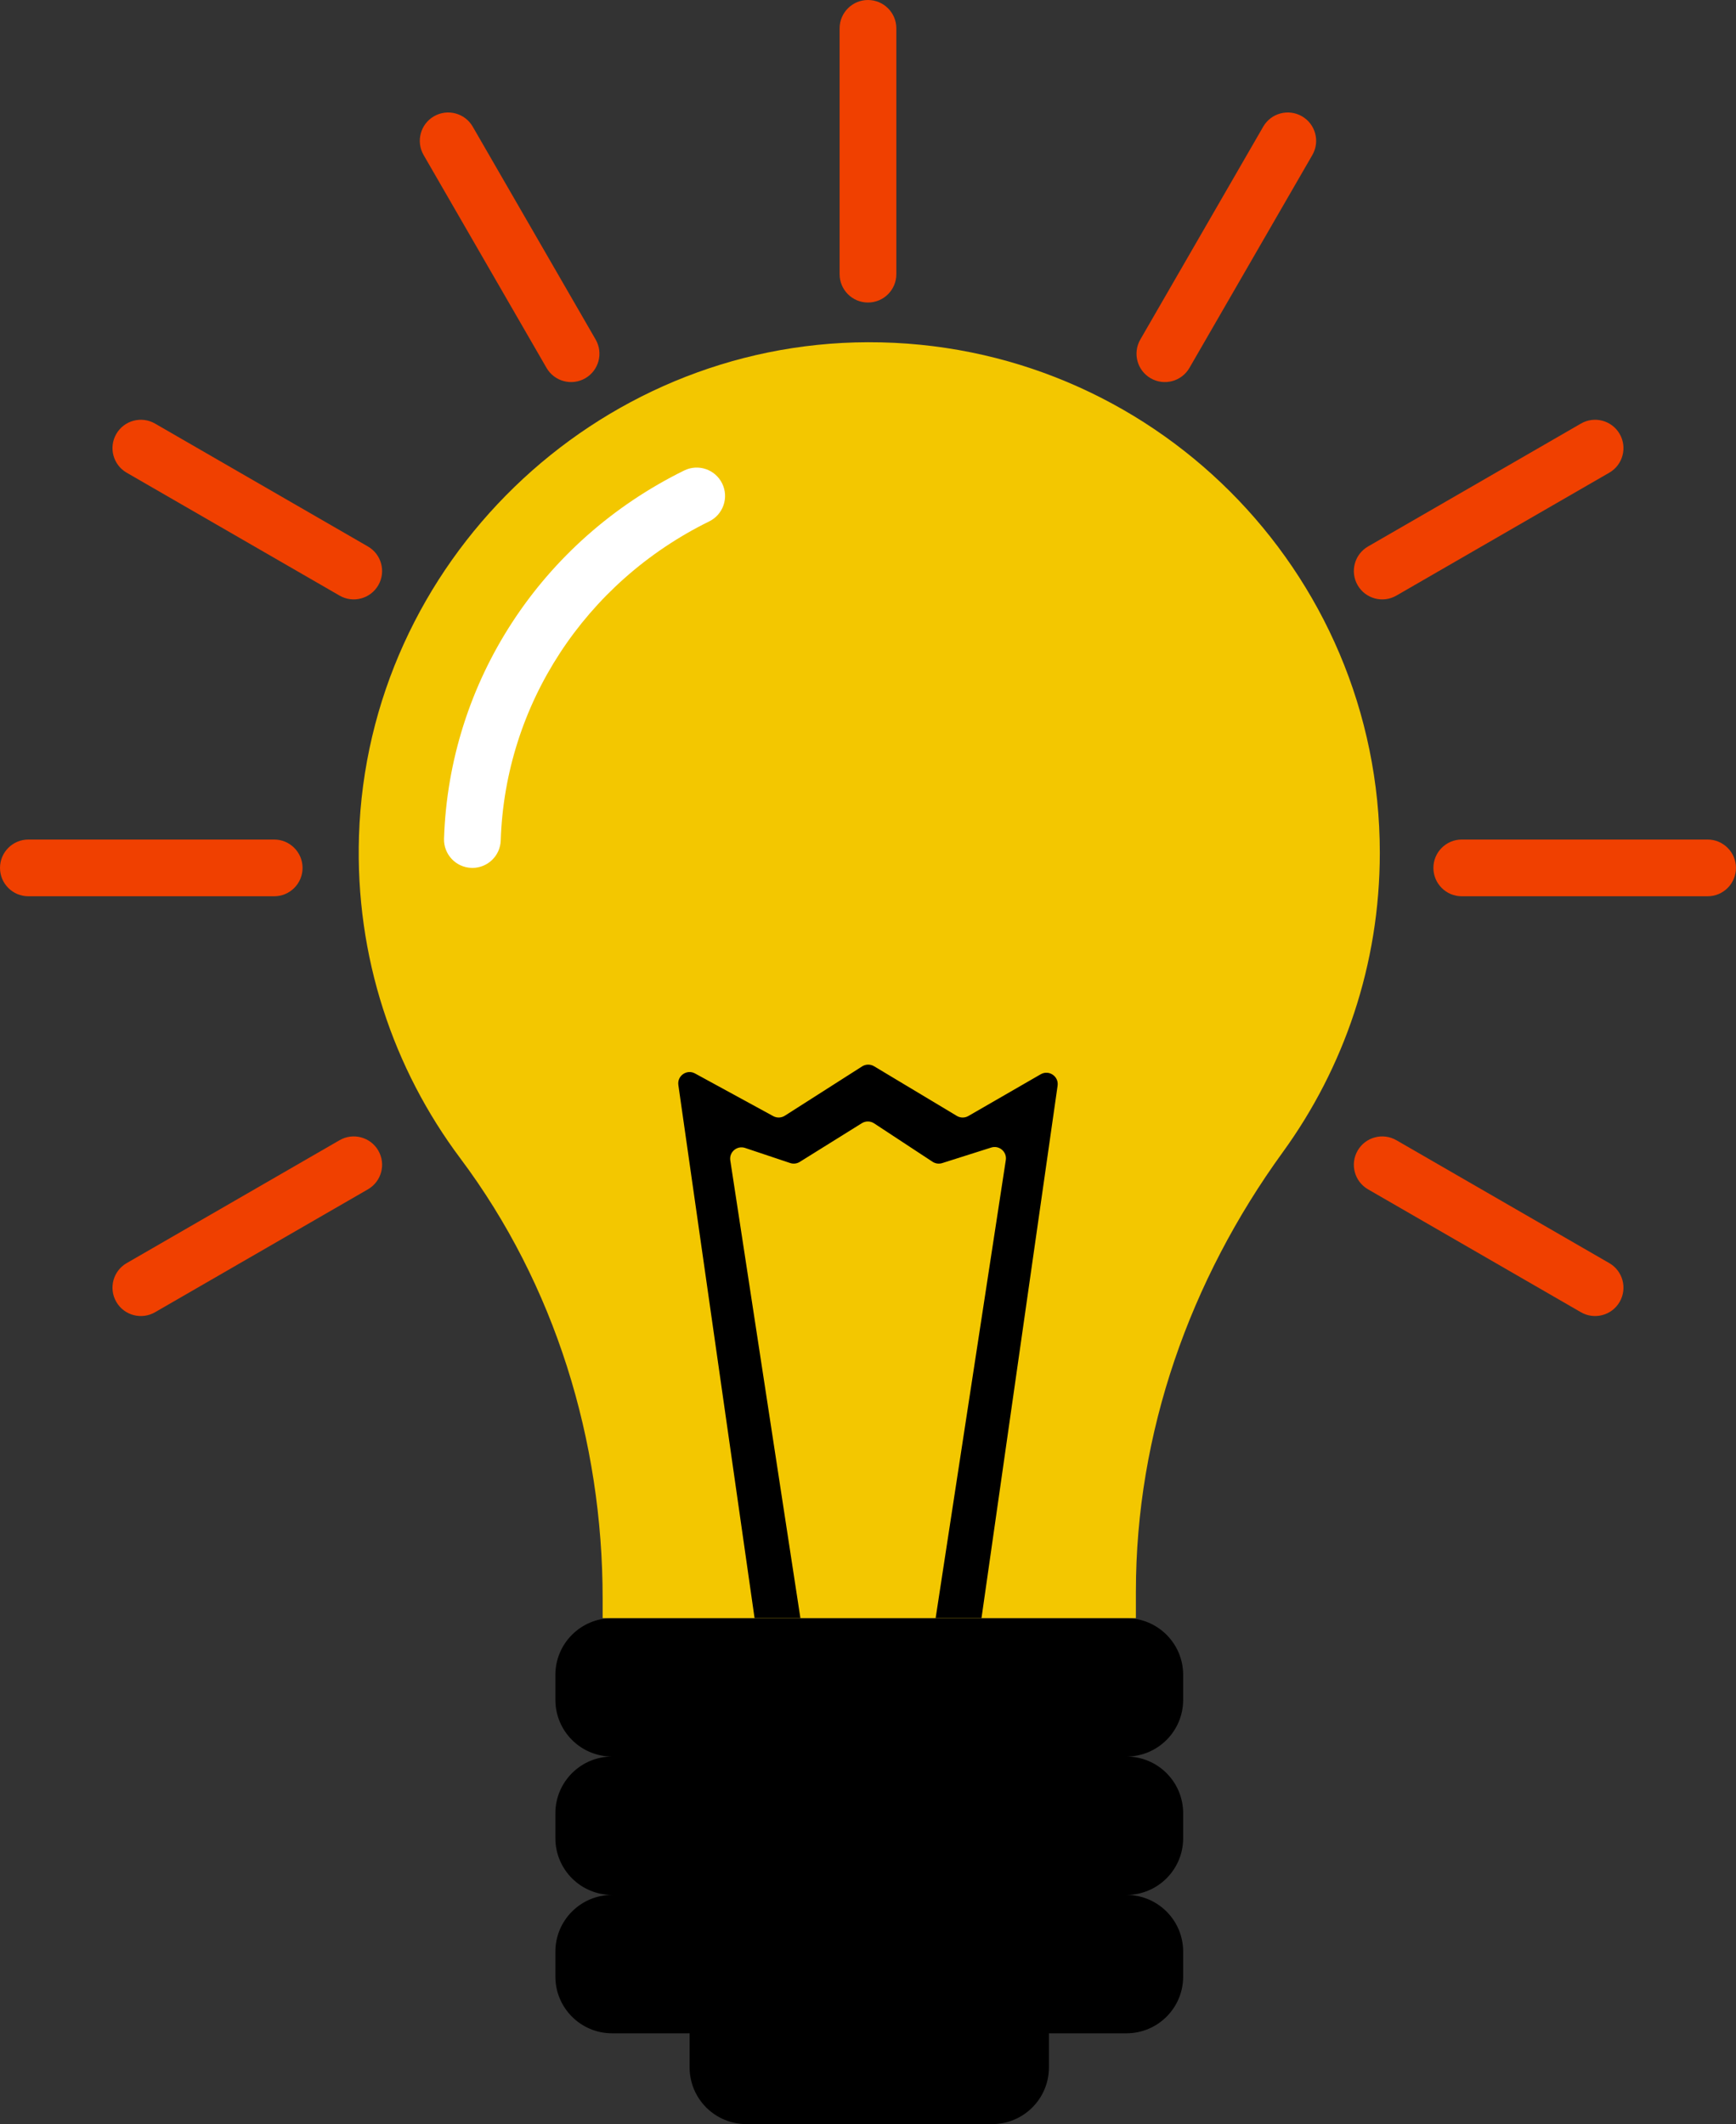 <?xml version="1.0" encoding="UTF-8" standalone="no"?><svg xmlns="http://www.w3.org/2000/svg" xmlns:xlink="http://www.w3.org/1999/xlink" fill="#000000" height="823.6" preserveAspectRatio="xMidYMid meet" version="1" viewBox="0.0 0.0 673.1 823.6" width="673.1" zoomAndPan="magnify"><rect x="0.0" y="0.0" width="673.1" height="823.6" fill="#333333" stroke="none"/><defs><clipPath id="a"><path d="M 215 627 L 459 627 L 459 823.641 L 215 823.641 Z M 215 627"/></clipPath><clipPath id="b"><path d="M 555 325 L 673.078 325 L 673.078 348 L 555 348 Z M 555 325"/></clipPath></defs><g><g clip-path="url(#a)" id="change1_1"><path d="M 458.75 659.125 L 458.75 649.457 C 458.75 637.309 448.902 627.461 436.754 627.461 L 237.328 627.461 C 225.184 627.461 215.336 637.309 215.336 649.457 L 215.336 659.125 C 215.336 671.273 225.184 681.121 237.328 681.121 C 225.184 681.121 215.336 690.969 215.336 703.117 L 215.336 712.785 C 215.336 724.934 225.184 734.781 237.328 734.781 C 225.184 734.781 215.336 744.629 215.336 756.773 L 215.336 766.445 C 215.336 778.594 225.184 788.438 237.328 788.438 L 267.379 788.438 L 267.379 801.645 C 267.379 813.793 277.227 823.641 289.375 823.641 L 384.711 823.641 C 396.855 823.641 406.703 813.793 406.703 801.645 L 406.703 788.438 L 436.754 788.438 C 448.902 788.438 458.75 778.594 458.75 766.445 L 458.75 756.773 C 458.75 744.629 448.902 734.781 436.754 734.781 C 448.902 734.781 458.75 724.934 458.75 712.785 L 458.75 703.117 C 458.75 690.969 448.902 681.121 436.754 681.121 C 448.902 681.121 458.75 671.273 458.75 659.125" fill="#000000"/></g><g id="change2_1"><path d="M 336.539 132.707 C 336.535 132.707 336.531 132.707 336.527 132.707 C 230.68 132.973 142.598 218.336 139.191 324.129 C 137.68 371.086 152.531 414.516 178.477 449.164 C 215.203 498.215 233.664 558.559 233.664 619.836 L 233.664 627.461 L 440.422 627.461 L 440.422 617.082 C 440.422 555.629 461.301 496.492 497.387 446.754 C 521.047 414.141 534.996 374.031 534.996 330.66 C 534.996 221.164 446.102 132.434 336.539 132.707" fill="#f3c700"/></g><g id="change3_1"><path d="M 265.281 182.438 C 209.801 209.703 174.121 264.398 172.164 325.191 C 171.973 331.262 176.734 336.34 182.805 336.535 C 182.926 336.539 183.043 336.543 183.164 336.543 C 189.074 336.543 193.957 331.848 194.148 325.898 C 195.844 273.254 226.816 225.848 274.98 202.18 C 280.434 199.5 282.68 192.91 280 187.461 C 277.324 182.008 270.727 179.758 265.281 182.438" fill="#ffffff"/></g><g id="change4_1"><path d="M 403.512 416.562 L 375.461 432.746 C 374.078 433.547 372.367 433.531 371 432.711 L 338.895 413.445 C 338.172 413.012 337.352 412.809 336.539 412.824 C 335.746 412.84 334.961 413.066 334.266 413.512 L 304.293 432.641 C 302.941 433.504 301.227 433.562 299.816 432.797 L 269.477 416.246 C 266.301 414.512 262.504 417.148 263.02 420.73 L 292.57 627.461 L 310.344 627.461 L 283.156 449.965 C 282.66 446.711 285.781 444.082 288.902 445.129 L 306.367 450.977 C 307.613 451.395 308.977 451.234 310.09 450.539 L 334.168 435.531 C 334.895 435.078 335.719 434.859 336.539 434.867 C 337.367 434.875 338.191 435.113 338.914 435.59 L 361.57 450.484 C 362.68 451.215 364.055 451.402 365.316 451.004 L 384.305 444.98 C 387.41 443.992 390.477 446.613 389.98 449.84 L 362.773 627.461 L 380.551 627.461 L 410.062 420.996 C 410.582 417.363 406.688 414.73 403.512 416.562" fill="#000000"/></g><g id="change5_2"><path d="M 526.402 446.156 C 529.438 440.898 536.164 439.098 541.426 442.133 L 623.969 489.789 C 629.227 492.824 631.031 499.551 627.992 504.812 C 624.957 510.07 618.23 511.875 612.973 508.836 L 530.43 461.18 C 525.168 458.145 523.363 451.418 526.402 446.156" fill="#f04000"/></g><g clip-path="url(#b)" id="change5_1"><path d="M 555.773 336.539 C 555.773 330.469 560.695 325.543 566.77 325.543 L 662.086 325.543 C 668.156 325.543 673.082 330.469 673.082 336.539 C 673.082 342.617 668.156 347.539 662.086 347.539 L 566.77 347.539 C 560.695 347.539 555.773 342.617 555.773 336.539" fill="#f04000"/></g><g id="change5_3"><path d="M 526.402 226.926 C 523.363 221.664 525.168 214.938 530.43 211.902 L 612.973 164.246 C 618.23 161.207 624.957 163.012 627.992 168.27 C 631.031 173.531 629.227 180.258 623.969 183.293 L 541.426 230.949 C 536.164 233.988 529.438 232.184 526.402 226.926" fill="#f04000"/></g><g id="change5_4"><path d="M 446.156 146.68 C 440.895 143.645 439.094 136.918 442.133 131.656 L 489.789 49.113 C 492.824 43.852 499.551 42.051 504.809 45.09 C 510.07 48.125 511.871 54.852 508.836 60.113 L 461.18 142.656 C 458.145 147.914 451.418 149.719 446.156 146.68" fill="#f04000"/></g><g id="change5_5"><path d="M 226.926 146.68 C 221.664 149.719 214.938 147.914 211.902 142.656 L 164.246 60.113 C 161.207 54.852 163.008 48.125 168.27 45.09 C 173.531 42.051 180.258 43.855 183.293 49.113 L 230.949 131.656 C 233.984 136.918 232.184 143.645 226.926 146.68" fill="#f04000"/></g><g id="change5_6"><path d="M 146.68 226.926 C 143.641 232.188 136.914 233.988 131.656 230.949 L 49.113 183.297 C 43.852 180.258 42.051 173.531 45.09 168.27 C 48.125 163.012 54.852 161.211 60.109 164.246 L 142.652 211.902 C 147.914 214.938 149.715 221.664 146.68 226.926" fill="#f04000"/></g><g id="change5_7"><path d="M 117.309 336.543 C 117.309 342.617 112.383 347.539 106.309 347.539 L 10.996 347.539 C 4.922 347.539 0 342.617 0 336.543 C 0 330.469 4.922 325.543 10.996 325.543 L 106.309 325.543 C 112.383 325.543 117.309 330.469 117.309 336.543" fill="#f04000"/></g><g id="change5_8"><path d="M 146.68 446.156 C 149.719 451.418 147.914 458.145 142.652 461.18 L 60.109 508.84 C 54.852 511.875 48.125 510.074 45.09 504.812 C 42.051 499.551 43.852 492.824 49.113 489.789 L 131.656 442.133 C 136.918 439.098 143.641 440.898 146.68 446.156" fill="#f04000"/></g><g id="change5_9"><path d="M 336.539 0 C 330.465 0 325.543 4.926 325.543 11 L 325.543 106.312 C 325.543 112.387 330.465 117.309 336.539 117.309 C 342.613 117.309 347.539 112.387 347.539 106.312 L 347.539 11 C 347.539 4.926 342.613 0 336.539 0" fill="#f04000"/></g></g></svg>